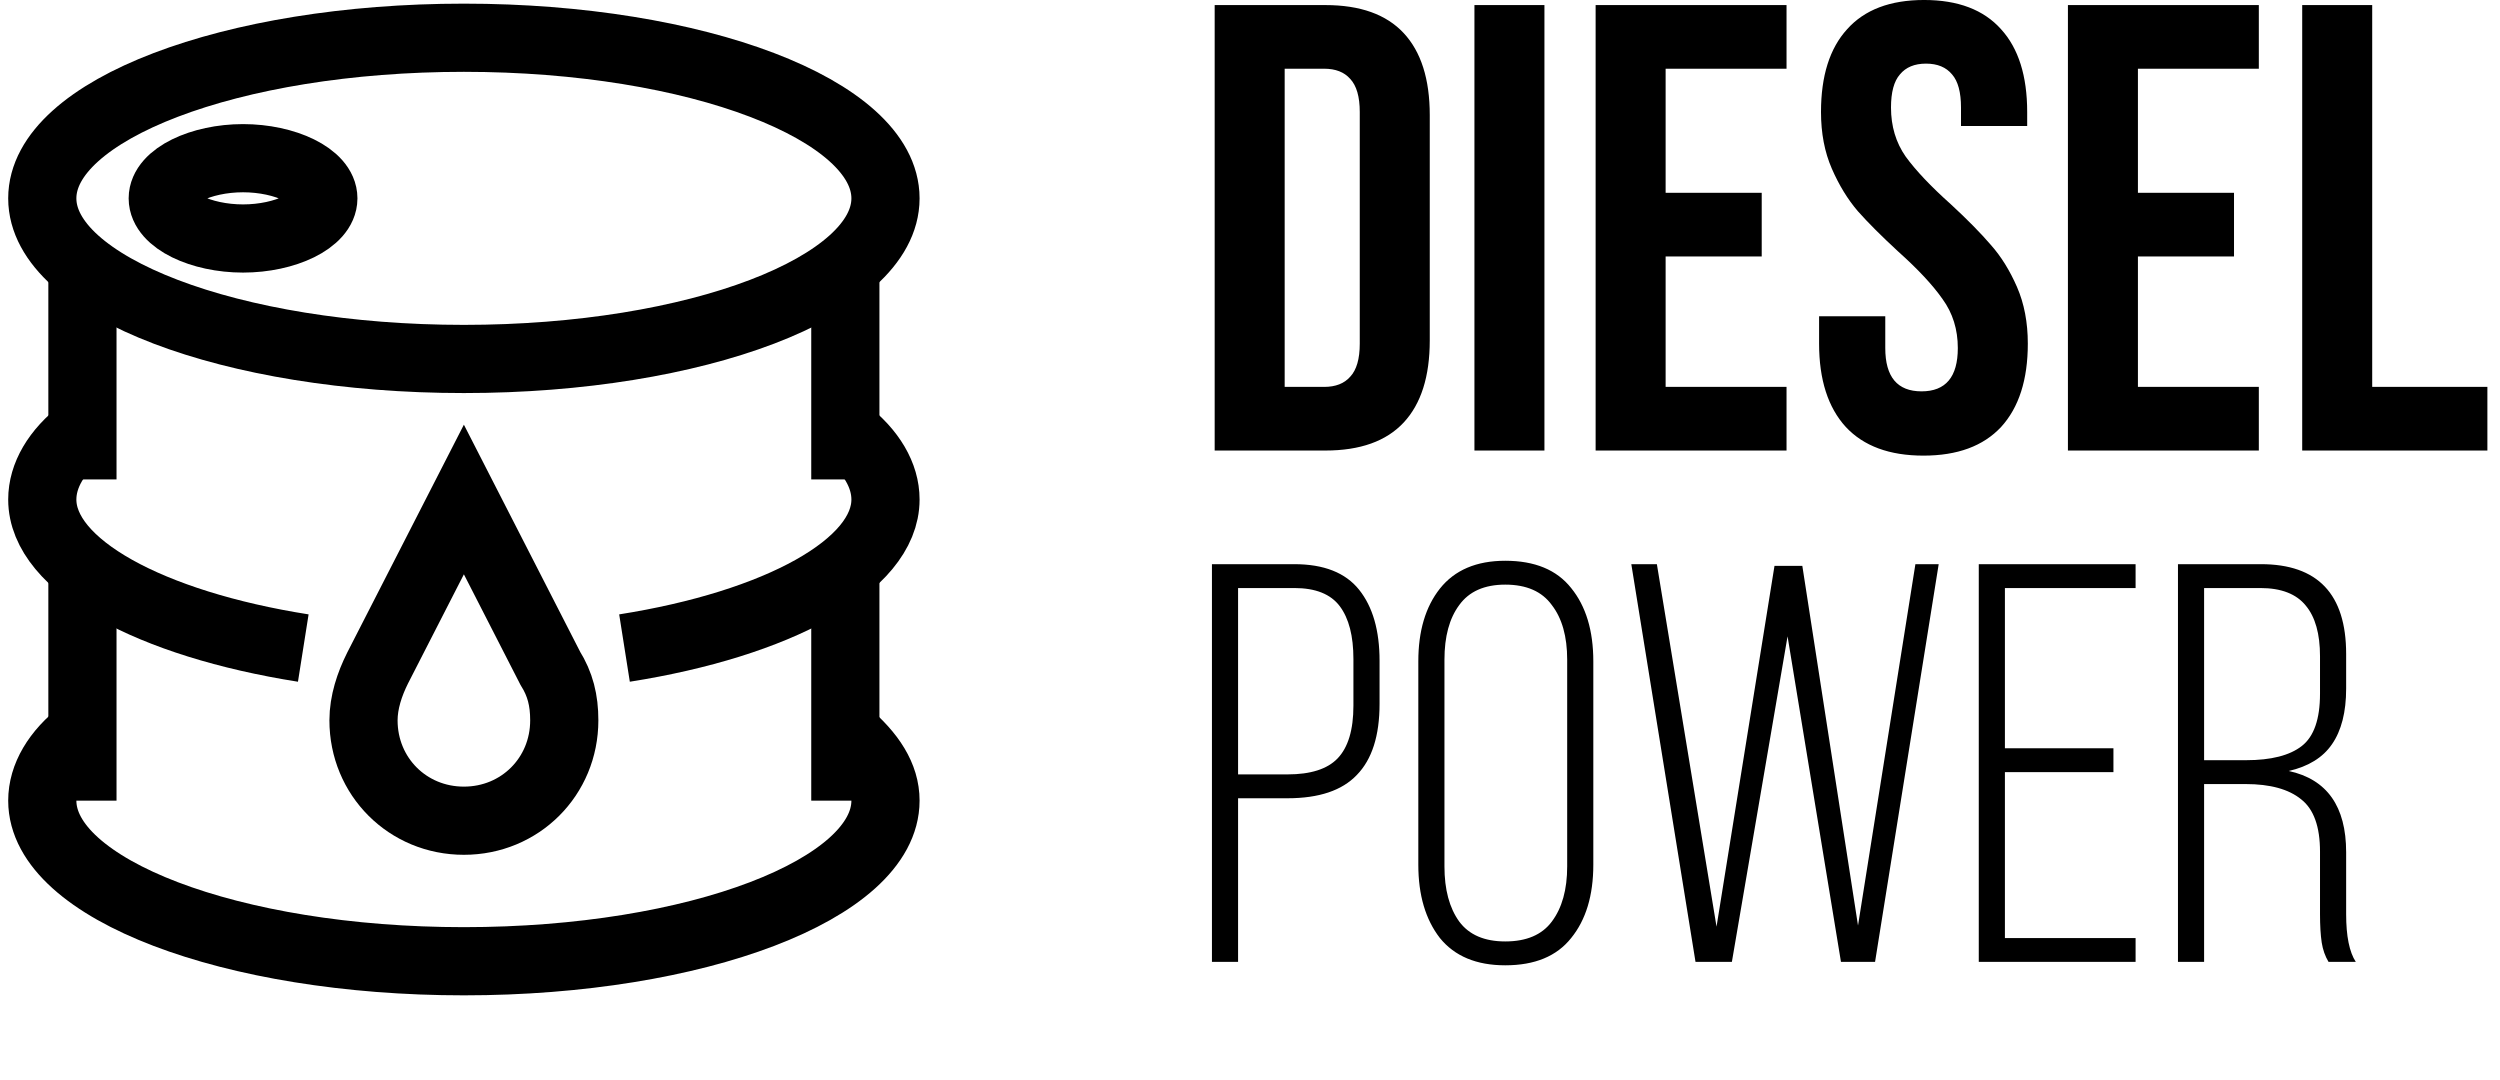 <svg width="220" height="95" viewBox="0 0 220 95" fill="none" xmlns="http://www.w3.org/2000/svg">
<path d="M7.254 64.45C4.958 66.216 3.721 68.336 3.721 70.456C3.721 78.23 20.328 84.59 40.822 84.59C61.316 84.59 77.923 78.23 77.923 70.456C77.923 68.336 76.686 66.393 74.39 64.45" stroke="black" stroke-width="6" stroke-miterlimit="10"/>
<path d="M3.721 17.455C3.721 25.229 20.328 31.589 40.822 31.589C61.316 31.589 77.923 25.229 77.923 17.455C77.923 9.681 61.316 3.321 40.822 3.321C20.328 3.321 3.721 9.681 3.721 17.455Z" stroke="black" stroke-width="6" stroke-miterlimit="10"/>
<path d="M14.321 17.455C14.321 19.398 17.678 20.988 21.388 20.988C25.098 20.988 28.455 19.398 28.455 17.455C28.455 15.511 25.098 13.921 21.388 13.921C17.678 13.921 14.321 15.511 14.321 17.455Z" stroke="black" stroke-width="6" stroke-miterlimit="10"/>
<path d="M74.39 70.457V49.256M7.254 22.755V42.189V22.755ZM74.39 42.189V22.755V42.189ZM7.254 49.256V70.457V49.256Z" stroke="black" stroke-width="6" stroke-miterlimit="10"/>
<path d="M74.39 37.949C76.686 39.715 77.923 41.836 77.923 43.956C77.923 49.786 68.383 54.909 54.956 57.029" stroke="black" stroke-width="6" stroke-miterlimit="10"/>
<path d="M7.254 37.949C4.958 39.715 3.721 41.836 3.721 43.956C3.721 49.786 13.261 54.909 26.688 57.029" stroke="black" stroke-width="6" stroke-miterlimit="10"/>
<path d="M40.822 72.223C35.875 72.223 31.988 68.336 31.988 63.39C31.988 61.8 32.519 60.209 33.225 58.796L40.822 43.956L48.419 58.796C49.302 60.209 49.656 61.623 49.656 63.39C49.656 68.336 45.769 72.223 40.822 72.223Z" stroke="black" stroke-width="6" stroke-miterlimit="10"/>
<path d="M116.635 0.447C119.696 0.447 121.992 1.268 123.523 2.911C125.054 4.554 125.819 6.962 125.819 10.135V29.959C125.819 33.132 125.054 35.54 123.523 37.183C121.992 38.826 119.696 39.647 116.635 39.647H106.891V0.447H116.635ZM113.051 34.047H116.523C117.531 34.047 118.296 33.748 118.819 33.151C119.379 32.554 119.659 31.583 119.659 30.239V9.855C119.659 8.511 119.379 7.54 118.819 6.943C118.296 6.346 117.531 6.047 116.523 6.047H113.051V34.047ZM135.91 0.447V39.647H129.75V0.447H135.91ZM155.031 16.967V22.567H146.575V34.047H157.215V39.647H140.415V0.447H157.215V6.047H146.575V16.967H155.031ZM160.248 9.855C160.248 6.682 161.013 4.255 162.544 2.575C164.074 0.858 166.333 -0.001 169.32 -0.001C172.306 -0.001 174.565 0.858 176.096 2.575C177.626 4.255 178.392 6.682 178.392 9.855V11.087H172.568V9.463C172.568 8.119 172.306 7.148 171.784 6.551C171.261 5.916 170.496 5.599 169.488 5.599C168.48 5.599 167.714 5.916 167.192 6.551C166.669 7.148 166.408 8.119 166.408 9.463C166.408 11.106 166.837 12.543 167.696 13.775C168.592 15.007 169.917 16.407 171.672 17.975C173.128 19.319 174.304 20.514 175.2 21.559C176.096 22.567 176.861 23.799 177.496 25.255C178.13 26.711 178.448 28.372 178.448 30.239C178.448 33.412 177.664 35.858 176.096 37.575C174.528 39.255 172.25 40.095 169.264 40.095C166.277 40.095 164 39.255 162.432 37.575C160.864 35.858 160.08 33.412 160.08 30.239V27.831H165.904V30.631C165.904 33.17 166.968 34.439 169.096 34.439C171.224 34.439 172.288 33.17 172.288 30.631C172.288 28.988 171.84 27.551 170.944 26.319C170.085 25.087 168.778 23.687 167.024 22.119C165.568 20.775 164.392 19.599 163.496 18.591C162.6 17.546 161.834 16.295 161.2 14.839C160.565 13.383 160.248 11.722 160.248 9.855ZM196.593 16.967V22.567H188.137V34.047H198.777V39.647H181.977V0.447H198.777V6.047H188.137V16.967H196.593ZM208.754 0.447V34.047H218.89V39.647H202.594V0.447H208.754ZM113.901 49.647C116.501 49.647 118.401 50.397 119.601 51.897C120.801 53.397 121.401 55.48 121.401 58.147V61.947C121.401 64.747 120.734 66.83 119.401 68.197C118.101 69.564 116.068 70.247 113.301 70.247H108.951V84.647H106.651V49.647H113.901ZM113.301 68.147C115.334 68.147 116.801 67.68 117.701 66.747C118.634 65.78 119.101 64.23 119.101 62.097V57.997C119.101 55.964 118.701 54.414 117.901 53.347C117.101 52.28 115.768 51.747 113.901 51.747H108.951V68.147H113.301ZM124.812 58.197C124.812 55.53 125.445 53.397 126.712 51.797C128.012 50.164 129.928 49.347 132.462 49.347C135.062 49.347 136.995 50.147 138.262 51.747C139.562 53.347 140.212 55.497 140.212 58.197V76.097C140.212 78.797 139.562 80.947 138.262 82.547C136.995 84.147 135.062 84.947 132.462 84.947C129.928 84.947 128.012 84.147 126.712 82.547C125.445 80.914 124.812 78.764 124.812 76.097V58.197ZM127.112 76.247C127.112 78.28 127.545 79.897 128.412 81.097C129.278 82.264 130.628 82.847 132.462 82.847C134.328 82.847 135.695 82.264 136.562 81.097C137.462 79.897 137.912 78.28 137.912 76.247V58.047C137.912 56.014 137.462 54.414 136.562 53.247C135.695 52.047 134.328 51.447 132.462 51.447C130.628 51.447 129.278 52.047 128.412 53.247C127.545 54.414 127.112 56.014 127.112 58.047V76.247ZM149.205 84.647L143.555 49.647H145.805L151.055 81.547L156.155 49.797H158.605L163.505 81.447L168.555 49.647H170.605L165.005 84.647H162.005L157.305 55.997L152.405 84.647H149.205ZM185.982 67.947H176.432V82.547H187.932V84.647H174.132V49.647H187.932V51.747H176.432V65.847H185.982V67.947ZM198.961 49.647C203.961 49.647 206.461 52.28 206.461 57.547V60.597C206.461 62.664 206.044 64.297 205.211 65.497C204.411 66.664 203.144 67.447 201.411 67.847C204.778 68.58 206.461 70.964 206.461 74.997V80.447C206.461 82.38 206.744 83.78 207.311 84.647H204.911C204.611 84.147 204.411 83.58 204.311 82.947C204.211 82.28 204.161 81.447 204.161 80.447V74.947C204.161 72.747 203.611 71.214 202.511 70.347C201.411 69.447 199.778 68.997 197.611 68.997H193.961V84.647H191.661V49.647H198.961ZM197.661 66.897C199.861 66.897 201.494 66.48 202.561 65.647C203.628 64.814 204.161 63.28 204.161 61.047V57.747C204.161 55.78 203.744 54.297 202.911 53.297C202.078 52.264 200.744 51.747 198.911 51.747H193.961V66.897H197.661Z" fill="black"/>
</svg>
